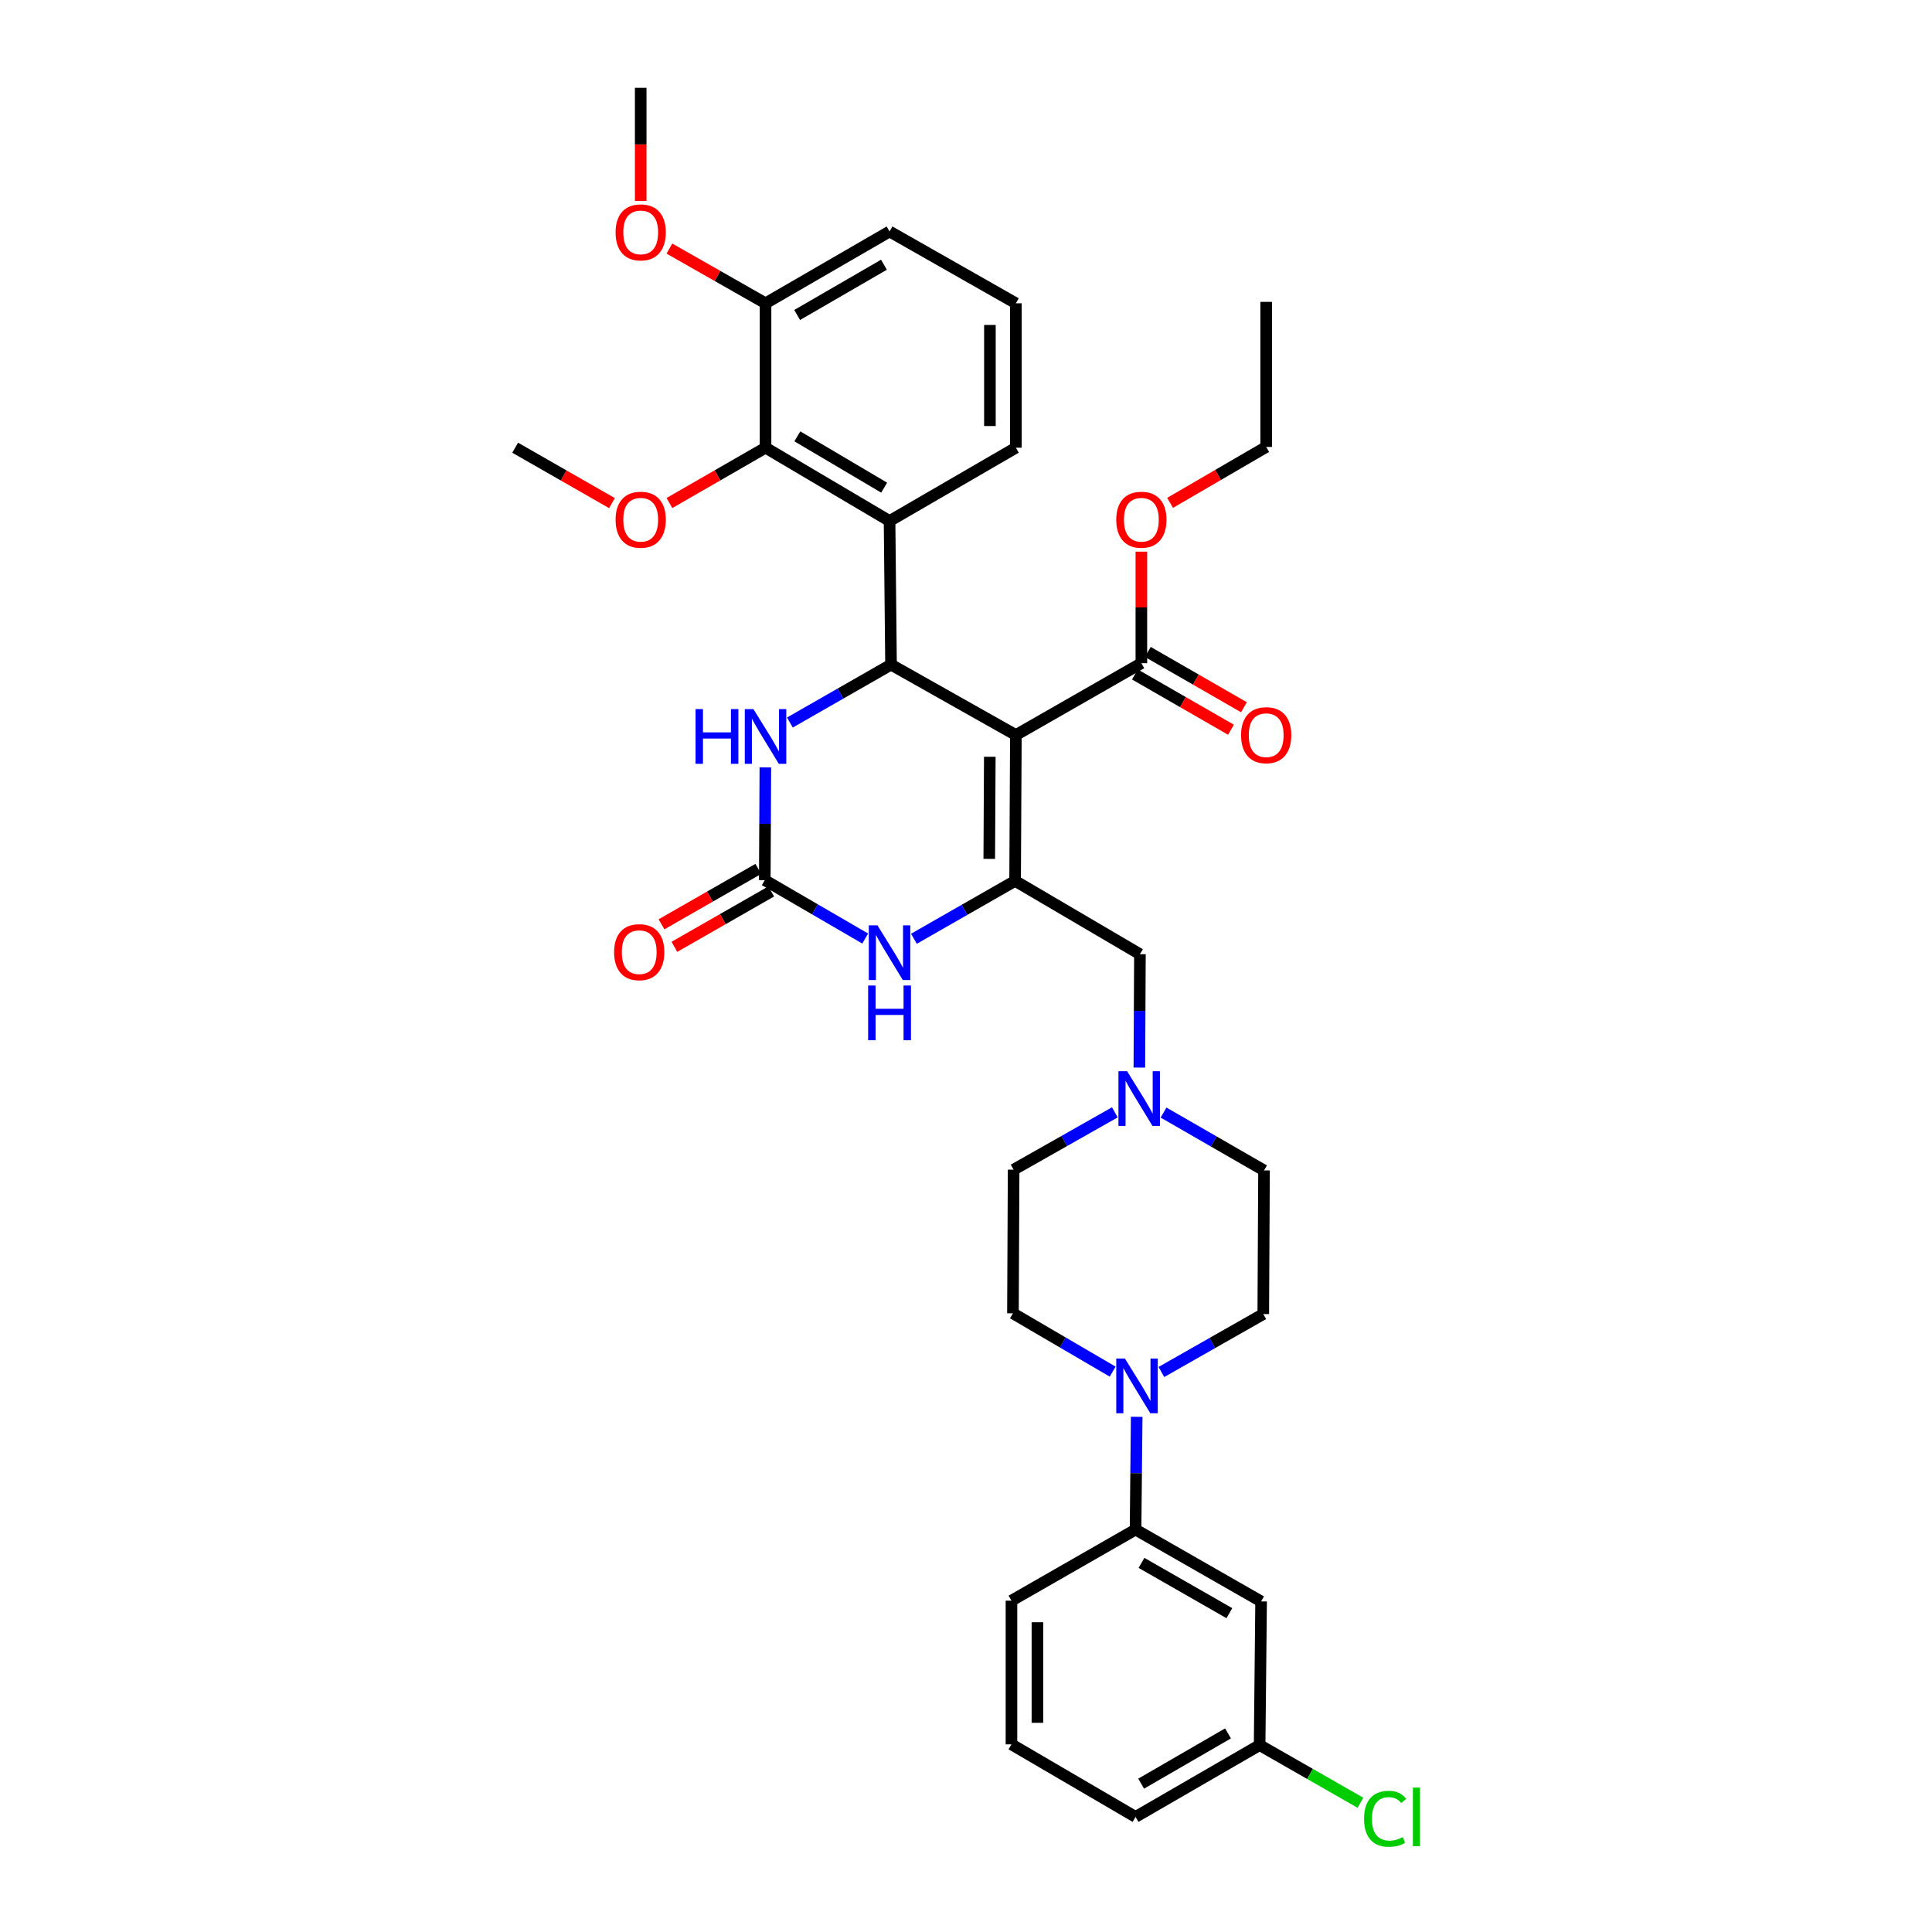 <?xml version='1.0' encoding='iso-8859-1'?>
<svg version='1.1' baseProfile='full'
              xmlns='http://www.w3.org/2000/svg'
                      xmlns:rdkit='http://www.rdkit.org/xml'
                      xmlns:xlink='http://www.w3.org/1999/xlink'
                  xml:space='preserve'
width='1000px' height='1000px' viewBox='0 0 1000 1000'>
<!-- END OF HEADER -->
<rect style='opacity:1.0;fill:#FFFFFF;stroke:none' width='1000' height='1000' x='0' y='0'> </rect>
<path class='bond-0' d='M 525.814,380.451 L 461.194,344.021' style='fill:none;fill-rule:evenodd;stroke:#000000;stroke-width:6px;stroke-linecap:butt;stroke-linejoin:miter;stroke-opacity:1' />
<path class='bond-1' d='M 525.814,380.451 L 525.418,455.948' style='fill:none;fill-rule:evenodd;stroke:#000000;stroke-width:6px;stroke-linecap:butt;stroke-linejoin:miter;stroke-opacity:1' />
<path class='bond-1' d='M 512.317,391.705 L 512.04,444.553' style='fill:none;fill-rule:evenodd;stroke:#000000;stroke-width:6px;stroke-linecap:butt;stroke-linejoin:miter;stroke-opacity:1' />
<path class='bond-6' d='M 525.814,380.451 L 590.769,343.267' style='fill:none;fill-rule:evenodd;stroke:#000000;stroke-width:6px;stroke-linecap:butt;stroke-linejoin:miter;stroke-opacity:1' />
<path class='bond-3' d='M 461.194,344.021 L 460.433,269.667' style='fill:none;fill-rule:evenodd;stroke:#000000;stroke-width:6px;stroke-linecap:butt;stroke-linejoin:miter;stroke-opacity:1' />
<path class='bond-5' d='M 461.194,344.021 L 435.022,358.997' style='fill:none;fill-rule:evenodd;stroke:#000000;stroke-width:6px;stroke-linecap:butt;stroke-linejoin:miter;stroke-opacity:1' />
<path class='bond-5' d='M 435.022,358.997 L 408.85,373.974' style='fill:none;fill-rule:evenodd;stroke:#0000FF;stroke-width:6px;stroke-linecap:butt;stroke-linejoin:miter;stroke-opacity:1' />
<path class='bond-4' d='M 525.418,455.948 L 499.231,470.926' style='fill:none;fill-rule:evenodd;stroke:#000000;stroke-width:6px;stroke-linecap:butt;stroke-linejoin:miter;stroke-opacity:1' />
<path class='bond-4' d='M 499.231,470.926 L 473.044,485.904' style='fill:none;fill-rule:evenodd;stroke:#0000FF;stroke-width:6px;stroke-linecap:butt;stroke-linejoin:miter;stroke-opacity:1' />
<path class='bond-10' d='M 525.418,455.948 L 590.023,493.886' style='fill:none;fill-rule:evenodd;stroke:#000000;stroke-width:6px;stroke-linecap:butt;stroke-linejoin:miter;stroke-opacity:1' />
<path class='bond-2' d='M 395.843,455.574 L 421.834,470.682' style='fill:none;fill-rule:evenodd;stroke:#000000;stroke-width:6px;stroke-linecap:butt;stroke-linejoin:miter;stroke-opacity:1' />
<path class='bond-2' d='M 421.834,470.682 L 447.825,485.789' style='fill:none;fill-rule:evenodd;stroke:#0000FF;stroke-width:6px;stroke-linecap:butt;stroke-linejoin:miter;stroke-opacity:1' />
<path class='bond-13' d='M 392.506,449.743 L 367.45,464.08' style='fill:none;fill-rule:evenodd;stroke:#000000;stroke-width:6px;stroke-linecap:butt;stroke-linejoin:miter;stroke-opacity:1' />
<path class='bond-13' d='M 367.45,464.08 L 342.393,478.418' style='fill:none;fill-rule:evenodd;stroke:#FF0000;stroke-width:6px;stroke-linecap:butt;stroke-linejoin:miter;stroke-opacity:1' />
<path class='bond-13' d='M 399.18,461.406 L 374.123,475.743' style='fill:none;fill-rule:evenodd;stroke:#000000;stroke-width:6px;stroke-linecap:butt;stroke-linejoin:miter;stroke-opacity:1' />
<path class='bond-13' d='M 374.123,475.743 L 349.067,490.081' style='fill:none;fill-rule:evenodd;stroke:#FF0000;stroke-width:6px;stroke-linecap:butt;stroke-linejoin:miter;stroke-opacity:1' />
<path class='bond-35' d='M 395.843,455.574 L 395.999,426.392' style='fill:none;fill-rule:evenodd;stroke:#000000;stroke-width:6px;stroke-linecap:butt;stroke-linejoin:miter;stroke-opacity:1' />
<path class='bond-35' d='M 395.999,426.392 L 396.154,397.21' style='fill:none;fill-rule:evenodd;stroke:#0000FF;stroke-width:6px;stroke-linecap:butt;stroke-linejoin:miter;stroke-opacity:1' />
<path class='bond-8' d='M 460.433,269.667 L 396.239,231.728' style='fill:none;fill-rule:evenodd;stroke:#000000;stroke-width:6px;stroke-linecap:butt;stroke-linejoin:miter;stroke-opacity:1' />
<path class='bond-8' d='M 457.641,252.408 L 412.705,225.851' style='fill:none;fill-rule:evenodd;stroke:#000000;stroke-width:6px;stroke-linecap:butt;stroke-linejoin:miter;stroke-opacity:1' />
<path class='bond-23' d='M 460.433,269.667 L 525.814,231.728' style='fill:none;fill-rule:evenodd;stroke:#000000;stroke-width:6px;stroke-linecap:butt;stroke-linejoin:miter;stroke-opacity:1' />
<path class='bond-17' d='M 587.417,349.09 L 612.288,363.405' style='fill:none;fill-rule:evenodd;stroke:#000000;stroke-width:6px;stroke-linecap:butt;stroke-linejoin:miter;stroke-opacity:1' />
<path class='bond-17' d='M 612.288,363.405 L 637.158,377.719' style='fill:none;fill-rule:evenodd;stroke:#FF0000;stroke-width:6px;stroke-linecap:butt;stroke-linejoin:miter;stroke-opacity:1' />
<path class='bond-17' d='M 594.121,337.444 L 618.991,351.758' style='fill:none;fill-rule:evenodd;stroke:#000000;stroke-width:6px;stroke-linecap:butt;stroke-linejoin:miter;stroke-opacity:1' />
<path class='bond-17' d='M 618.991,351.758 L 643.862,366.073' style='fill:none;fill-rule:evenodd;stroke:#FF0000;stroke-width:6px;stroke-linecap:butt;stroke-linejoin:miter;stroke-opacity:1' />
<path class='bond-22' d='M 590.769,343.267 L 590.769,314.406' style='fill:none;fill-rule:evenodd;stroke:#000000;stroke-width:6px;stroke-linecap:butt;stroke-linejoin:miter;stroke-opacity:1' />
<path class='bond-22' d='M 590.769,314.406 L 590.769,285.546' style='fill:none;fill-rule:evenodd;stroke:#FF0000;stroke-width:6px;stroke-linecap:butt;stroke-linejoin:miter;stroke-opacity:1' />
<path class='bond-7' d='M 601.134,710.144 L 627.5,695.148' style='fill:none;fill-rule:evenodd;stroke:#0000FF;stroke-width:6px;stroke-linecap:butt;stroke-linejoin:miter;stroke-opacity:1' />
<path class='bond-7' d='M 627.5,695.148 L 653.866,680.152' style='fill:none;fill-rule:evenodd;stroke:#000000;stroke-width:6px;stroke-linecap:butt;stroke-linejoin:miter;stroke-opacity:1' />
<path class='bond-11' d='M 588.352,733.342 L 588.056,762.524' style='fill:none;fill-rule:evenodd;stroke:#0000FF;stroke-width:6px;stroke-linecap:butt;stroke-linejoin:miter;stroke-opacity:1' />
<path class='bond-11' d='M 588.056,762.524 L 587.761,791.706' style='fill:none;fill-rule:evenodd;stroke:#000000;stroke-width:6px;stroke-linecap:butt;stroke-linejoin:miter;stroke-opacity:1' />
<path class='bond-36' d='M 575.915,709.956 L 550.107,694.867' style='fill:none;fill-rule:evenodd;stroke:#0000FF;stroke-width:6px;stroke-linecap:butt;stroke-linejoin:miter;stroke-opacity:1' />
<path class='bond-36' d='M 550.107,694.867 L 524.298,679.779' style='fill:none;fill-rule:evenodd;stroke:#000000;stroke-width:6px;stroke-linecap:butt;stroke-linejoin:miter;stroke-opacity:1' />
<path class='bond-14' d='M 396.239,231.728 L 396.239,156.986' style='fill:none;fill-rule:evenodd;stroke:#000000;stroke-width:6px;stroke-linecap:butt;stroke-linejoin:miter;stroke-opacity:1' />
<path class='bond-21' d='M 396.239,231.728 L 371.365,246.049' style='fill:none;fill-rule:evenodd;stroke:#000000;stroke-width:6px;stroke-linecap:butt;stroke-linejoin:miter;stroke-opacity:1' />
<path class='bond-21' d='M 371.365,246.049 L 346.491,260.37' style='fill:none;fill-rule:evenodd;stroke:#FF0000;stroke-width:6px;stroke-linecap:butt;stroke-linejoin:miter;stroke-opacity:1' />
<path class='bond-9' d='M 589.729,552.578 L 589.876,523.232' style='fill:none;fill-rule:evenodd;stroke:#0000FF;stroke-width:6px;stroke-linecap:butt;stroke-linejoin:miter;stroke-opacity:1' />
<path class='bond-9' d='M 589.876,523.232 L 590.023,493.886' style='fill:none;fill-rule:evenodd;stroke:#000000;stroke-width:6px;stroke-linecap:butt;stroke-linejoin:miter;stroke-opacity:1' />
<path class='bond-18' d='M 577.042,575.748 L 550.845,590.586' style='fill:none;fill-rule:evenodd;stroke:#0000FF;stroke-width:6px;stroke-linecap:butt;stroke-linejoin:miter;stroke-opacity:1' />
<path class='bond-18' d='M 550.845,590.586 L 524.649,605.425' style='fill:none;fill-rule:evenodd;stroke:#000000;stroke-width:6px;stroke-linecap:butt;stroke-linejoin:miter;stroke-opacity:1' />
<path class='bond-19' d='M 602.253,575.863 L 628.253,590.834' style='fill:none;fill-rule:evenodd;stroke:#0000FF;stroke-width:6px;stroke-linecap:butt;stroke-linejoin:miter;stroke-opacity:1' />
<path class='bond-19' d='M 628.253,590.834 L 654.254,605.806' style='fill:none;fill-rule:evenodd;stroke:#000000;stroke-width:6px;stroke-linecap:butt;stroke-linejoin:miter;stroke-opacity:1' />
<path class='bond-12' d='M 587.761,791.706 L 652.746,828.89' style='fill:none;fill-rule:evenodd;stroke:#000000;stroke-width:6px;stroke-linecap:butt;stroke-linejoin:miter;stroke-opacity:1' />
<path class='bond-12' d='M 590.835,808.947 L 636.324,834.976' style='fill:none;fill-rule:evenodd;stroke:#000000;stroke-width:6px;stroke-linecap:butt;stroke-linejoin:miter;stroke-opacity:1' />
<path class='bond-26' d='M 587.761,791.706 L 523.529,828.51' style='fill:none;fill-rule:evenodd;stroke:#000000;stroke-width:6px;stroke-linecap:butt;stroke-linejoin:miter;stroke-opacity:1' />
<path class='bond-20' d='M 652.746,828.89 L 651.977,903.259' style='fill:none;fill-rule:evenodd;stroke:#000000;stroke-width:6px;stroke-linecap:butt;stroke-linejoin:miter;stroke-opacity:1' />
<path class='bond-25' d='M 396.239,156.986 L 371.362,142.821' style='fill:none;fill-rule:evenodd;stroke:#000000;stroke-width:6px;stroke-linecap:butt;stroke-linejoin:miter;stroke-opacity:1' />
<path class='bond-25' d='M 371.362,142.821 L 346.486,128.657' style='fill:none;fill-rule:evenodd;stroke:#FF0000;stroke-width:6px;stroke-linecap:butt;stroke-linejoin:miter;stroke-opacity:1' />
<path class='bond-37' d='M 396.239,156.986 L 460.433,119.816' style='fill:none;fill-rule:evenodd;stroke:#000000;stroke-width:6px;stroke-linecap:butt;stroke-linejoin:miter;stroke-opacity:1' />
<path class='bond-37' d='M 412.601,163.039 L 457.537,137.02' style='fill:none;fill-rule:evenodd;stroke:#000000;stroke-width:6px;stroke-linecap:butt;stroke-linejoin:miter;stroke-opacity:1' />
<path class='bond-15' d='M 524.298,679.779 L 524.649,605.425' style='fill:none;fill-rule:evenodd;stroke:#000000;stroke-width:6px;stroke-linecap:butt;stroke-linejoin:miter;stroke-opacity:1' />
<path class='bond-16' d='M 653.866,680.152 L 654.254,605.806' style='fill:none;fill-rule:evenodd;stroke:#000000;stroke-width:6px;stroke-linecap:butt;stroke-linejoin:miter;stroke-opacity:1' />
<path class='bond-24' d='M 651.977,903.259 L 678.07,918.183' style='fill:none;fill-rule:evenodd;stroke:#000000;stroke-width:6px;stroke-linecap:butt;stroke-linejoin:miter;stroke-opacity:1' />
<path class='bond-24' d='M 678.07,918.183 L 704.163,933.106' style='fill:none;fill-rule:evenodd;stroke:#00CC00;stroke-width:6px;stroke-linecap:butt;stroke-linejoin:miter;stroke-opacity:1' />
<path class='bond-38' d='M 651.977,903.259 L 587.761,940.422' style='fill:none;fill-rule:evenodd;stroke:#000000;stroke-width:6px;stroke-linecap:butt;stroke-linejoin:miter;stroke-opacity:1' />
<path class='bond-38' d='M 635.614,897.203 L 590.662,923.217' style='fill:none;fill-rule:evenodd;stroke:#000000;stroke-width:6px;stroke-linecap:butt;stroke-linejoin:miter;stroke-opacity:1' />
<path class='bond-32' d='M 316.755,260.413 L 291.702,246.071' style='fill:none;fill-rule:evenodd;stroke:#FF0000;stroke-width:6px;stroke-linecap:butt;stroke-linejoin:miter;stroke-opacity:1' />
<path class='bond-32' d='M 291.702,246.071 L 266.649,231.728' style='fill:none;fill-rule:evenodd;stroke:#000000;stroke-width:6px;stroke-linecap:butt;stroke-linejoin:miter;stroke-opacity:1' />
<path class='bond-31' d='M 605.638,260.277 L 630.506,245.808' style='fill:none;fill-rule:evenodd;stroke:#FF0000;stroke-width:6px;stroke-linecap:butt;stroke-linejoin:miter;stroke-opacity:1' />
<path class='bond-31' d='M 630.506,245.808 L 655.374,231.34' style='fill:none;fill-rule:evenodd;stroke:#000000;stroke-width:6px;stroke-linecap:butt;stroke-linejoin:miter;stroke-opacity:1' />
<path class='bond-27' d='M 525.814,231.728 L 525.814,156.986' style='fill:none;fill-rule:evenodd;stroke:#000000;stroke-width:6px;stroke-linecap:butt;stroke-linejoin:miter;stroke-opacity:1' />
<path class='bond-27' d='M 512.376,220.517 L 512.376,168.197' style='fill:none;fill-rule:evenodd;stroke:#000000;stroke-width:6px;stroke-linecap:butt;stroke-linejoin:miter;stroke-opacity:1' />
<path class='bond-33' d='M 331.627,104.008 L 331.627,74.731' style='fill:none;fill-rule:evenodd;stroke:#FF0000;stroke-width:6px;stroke-linecap:butt;stroke-linejoin:miter;stroke-opacity:1' />
<path class='bond-33' d='M 331.627,74.731 L 331.627,45.455' style='fill:none;fill-rule:evenodd;stroke:#000000;stroke-width:6px;stroke-linecap:butt;stroke-linejoin:miter;stroke-opacity:1' />
<path class='bond-28' d='M 523.529,828.51 L 523.529,902.879' style='fill:none;fill-rule:evenodd;stroke:#000000;stroke-width:6px;stroke-linecap:butt;stroke-linejoin:miter;stroke-opacity:1' />
<path class='bond-28' d='M 536.967,839.665 L 536.967,891.723' style='fill:none;fill-rule:evenodd;stroke:#000000;stroke-width:6px;stroke-linecap:butt;stroke-linejoin:miter;stroke-opacity:1' />
<path class='bond-29' d='M 525.814,156.986 L 460.433,119.816' style='fill:none;fill-rule:evenodd;stroke:#000000;stroke-width:6px;stroke-linecap:butt;stroke-linejoin:miter;stroke-opacity:1' />
<path class='bond-30' d='M 523.529,902.879 L 587.761,940.422' style='fill:none;fill-rule:evenodd;stroke:#000000;stroke-width:6px;stroke-linecap:butt;stroke-linejoin:miter;stroke-opacity:1' />
<path class='bond-34' d='M 655.374,231.34 L 655.374,156.247' style='fill:none;fill-rule:evenodd;stroke:#000000;stroke-width:6px;stroke-linecap:butt;stroke-linejoin:miter;stroke-opacity:1' />
<path  class='atom-5' d='M 454.173 478.957
L 463.453 493.957
Q 464.373 495.437, 465.853 498.117
Q 467.333 500.797, 467.413 500.957
L 467.413 478.957
L 471.173 478.957
L 471.173 507.277
L 467.293 507.277
L 457.333 490.877
Q 456.173 488.957, 454.933 486.757
Q 453.733 484.557, 453.373 483.877
L 453.373 507.277
L 449.693 507.277
L 449.693 478.957
L 454.173 478.957
' fill='#0000FF'/>
<path  class='atom-5' d='M 449.353 510.109
L 453.193 510.109
L 453.193 522.149
L 467.673 522.149
L 467.673 510.109
L 471.513 510.109
L 471.513 538.429
L 467.673 538.429
L 467.673 525.349
L 453.193 525.349
L 453.193 538.429
L 449.353 538.429
L 449.353 510.109
' fill='#0000FF'/>
<path  class='atom-6' d='M 360.019 367.03
L 363.859 367.03
L 363.859 379.07
L 378.339 379.07
L 378.339 367.03
L 382.179 367.03
L 382.179 395.35
L 378.339 395.35
L 378.339 382.27
L 363.859 382.27
L 363.859 395.35
L 360.019 395.35
L 360.019 367.03
' fill='#0000FF'/>
<path  class='atom-6' d='M 389.979 367.03
L 399.259 382.03
Q 400.179 383.51, 401.659 386.19
Q 403.139 388.87, 403.219 389.03
L 403.219 367.03
L 406.979 367.03
L 406.979 395.35
L 403.099 395.35
L 393.139 378.95
Q 391.979 377.03, 390.739 374.83
Q 389.539 372.63, 389.179 371.95
L 389.179 395.35
L 385.499 395.35
L 385.499 367.03
L 389.979 367.03
' fill='#0000FF'/>
<path  class='atom-8' d='M 582.255 703.162
L 591.535 718.162
Q 592.455 719.642, 593.935 722.322
Q 595.415 725.002, 595.495 725.162
L 595.495 703.162
L 599.255 703.162
L 599.255 731.482
L 595.375 731.482
L 585.415 715.082
Q 584.255 713.162, 583.015 710.962
Q 581.815 708.762, 581.455 708.082
L 581.455 731.482
L 577.775 731.482
L 577.775 703.162
L 582.255 703.162
' fill='#0000FF'/>
<path  class='atom-10' d='M 583.389 554.446
L 592.669 569.446
Q 593.589 570.926, 595.069 573.606
Q 596.549 576.286, 596.629 576.446
L 596.629 554.446
L 600.389 554.446
L 600.389 582.766
L 596.509 582.766
L 586.549 566.366
Q 585.389 564.446, 584.149 562.246
Q 582.949 560.046, 582.589 559.366
L 582.589 582.766
L 578.909 582.766
L 578.909 554.446
L 583.389 554.446
' fill='#0000FF'/>
<path  class='atom-14' d='M 317.858 492.839
Q 317.858 486.039, 321.218 482.239
Q 324.578 478.439, 330.858 478.439
Q 337.138 478.439, 340.498 482.239
Q 343.858 486.039, 343.858 492.839
Q 343.858 499.719, 340.458 503.639
Q 337.058 507.519, 330.858 507.519
Q 324.618 507.519, 321.218 503.639
Q 317.858 499.759, 317.858 492.839
M 330.858 504.319
Q 335.178 504.319, 337.498 501.439
Q 339.858 498.519, 339.858 492.839
Q 339.858 487.279, 337.498 484.479
Q 335.178 481.639, 330.858 481.639
Q 326.538 481.639, 324.178 484.439
Q 321.858 487.239, 321.858 492.839
Q 321.858 498.559, 324.178 501.439
Q 326.538 504.319, 330.858 504.319
' fill='#FF0000'/>
<path  class='atom-18' d='M 642.374 380.531
Q 642.374 373.731, 645.734 369.931
Q 649.094 366.131, 655.374 366.131
Q 661.654 366.131, 665.014 369.931
Q 668.374 373.731, 668.374 380.531
Q 668.374 387.411, 664.974 391.331
Q 661.574 395.211, 655.374 395.211
Q 649.134 395.211, 645.734 391.331
Q 642.374 387.451, 642.374 380.531
M 655.374 392.011
Q 659.694 392.011, 662.014 389.131
Q 664.374 386.211, 664.374 380.531
Q 664.374 374.971, 662.014 372.171
Q 659.694 369.331, 655.374 369.331
Q 651.054 369.331, 648.694 372.131
Q 646.374 374.931, 646.374 380.531
Q 646.374 386.251, 648.694 389.131
Q 651.054 392.011, 655.374 392.011
' fill='#FF0000'/>
<path  class='atom-22' d='M 318.627 269.008
Q 318.627 262.208, 321.987 258.408
Q 325.347 254.608, 331.627 254.608
Q 337.907 254.608, 341.267 258.408
Q 344.627 262.208, 344.627 269.008
Q 344.627 275.888, 341.227 279.808
Q 337.827 283.688, 331.627 283.688
Q 325.387 283.688, 321.987 279.808
Q 318.627 275.928, 318.627 269.008
M 331.627 280.488
Q 335.947 280.488, 338.267 277.608
Q 340.627 274.688, 340.627 269.008
Q 340.627 263.448, 338.267 260.648
Q 335.947 257.808, 331.627 257.808
Q 327.307 257.808, 324.947 260.608
Q 322.627 263.408, 322.627 269.008
Q 322.627 274.728, 324.947 277.608
Q 327.307 280.488, 331.627 280.488
' fill='#FF0000'/>
<path  class='atom-23' d='M 577.769 269.008
Q 577.769 262.208, 581.129 258.408
Q 584.489 254.608, 590.769 254.608
Q 597.049 254.608, 600.409 258.408
Q 603.769 262.208, 603.769 269.008
Q 603.769 275.888, 600.369 279.808
Q 596.969 283.688, 590.769 283.688
Q 584.529 283.688, 581.129 279.808
Q 577.769 275.928, 577.769 269.008
M 590.769 280.488
Q 595.089 280.488, 597.409 277.608
Q 599.769 274.688, 599.769 269.008
Q 599.769 263.448, 597.409 260.648
Q 595.089 257.808, 590.769 257.808
Q 586.449 257.808, 584.089 260.608
Q 581.769 263.408, 581.769 269.008
Q 581.769 274.728, 584.089 277.608
Q 586.449 280.488, 590.769 280.488
' fill='#FF0000'/>
<path  class='atom-25' d='M 706.035 941.402
Q 706.035 934.362, 709.315 930.682
Q 712.635 926.962, 718.915 926.962
Q 724.755 926.962, 727.875 931.082
L 725.235 933.242
Q 722.955 930.242, 718.915 930.242
Q 714.635 930.242, 712.355 933.122
Q 710.115 935.962, 710.115 941.402
Q 710.115 947.002, 712.435 949.882
Q 714.795 952.762, 719.355 952.762
Q 722.475 952.762, 726.115 950.882
L 727.235 953.882
Q 725.755 954.842, 723.515 955.402
Q 721.275 955.962, 718.795 955.962
Q 712.635 955.962, 709.315 952.202
Q 706.035 948.442, 706.035 941.402
' fill='#00CC00'/>
<path  class='atom-25' d='M 731.315 925.242
L 734.995 925.242
L 734.995 955.602
L 731.315 955.602
L 731.315 925.242
' fill='#00CC00'/>
<path  class='atom-26' d='M 318.627 120.277
Q 318.627 113.477, 321.987 109.677
Q 325.347 105.877, 331.627 105.877
Q 337.907 105.877, 341.267 109.677
Q 344.627 113.477, 344.627 120.277
Q 344.627 127.157, 341.227 131.077
Q 337.827 134.957, 331.627 134.957
Q 325.387 134.957, 321.987 131.077
Q 318.627 127.197, 318.627 120.277
M 331.627 131.757
Q 335.947 131.757, 338.267 128.877
Q 340.627 125.957, 340.627 120.277
Q 340.627 114.717, 338.267 111.917
Q 335.947 109.077, 331.627 109.077
Q 327.307 109.077, 324.947 111.877
Q 322.627 114.677, 322.627 120.277
Q 322.627 125.997, 324.947 128.877
Q 327.307 131.757, 331.627 131.757
' fill='#FF0000'/>
</svg>
